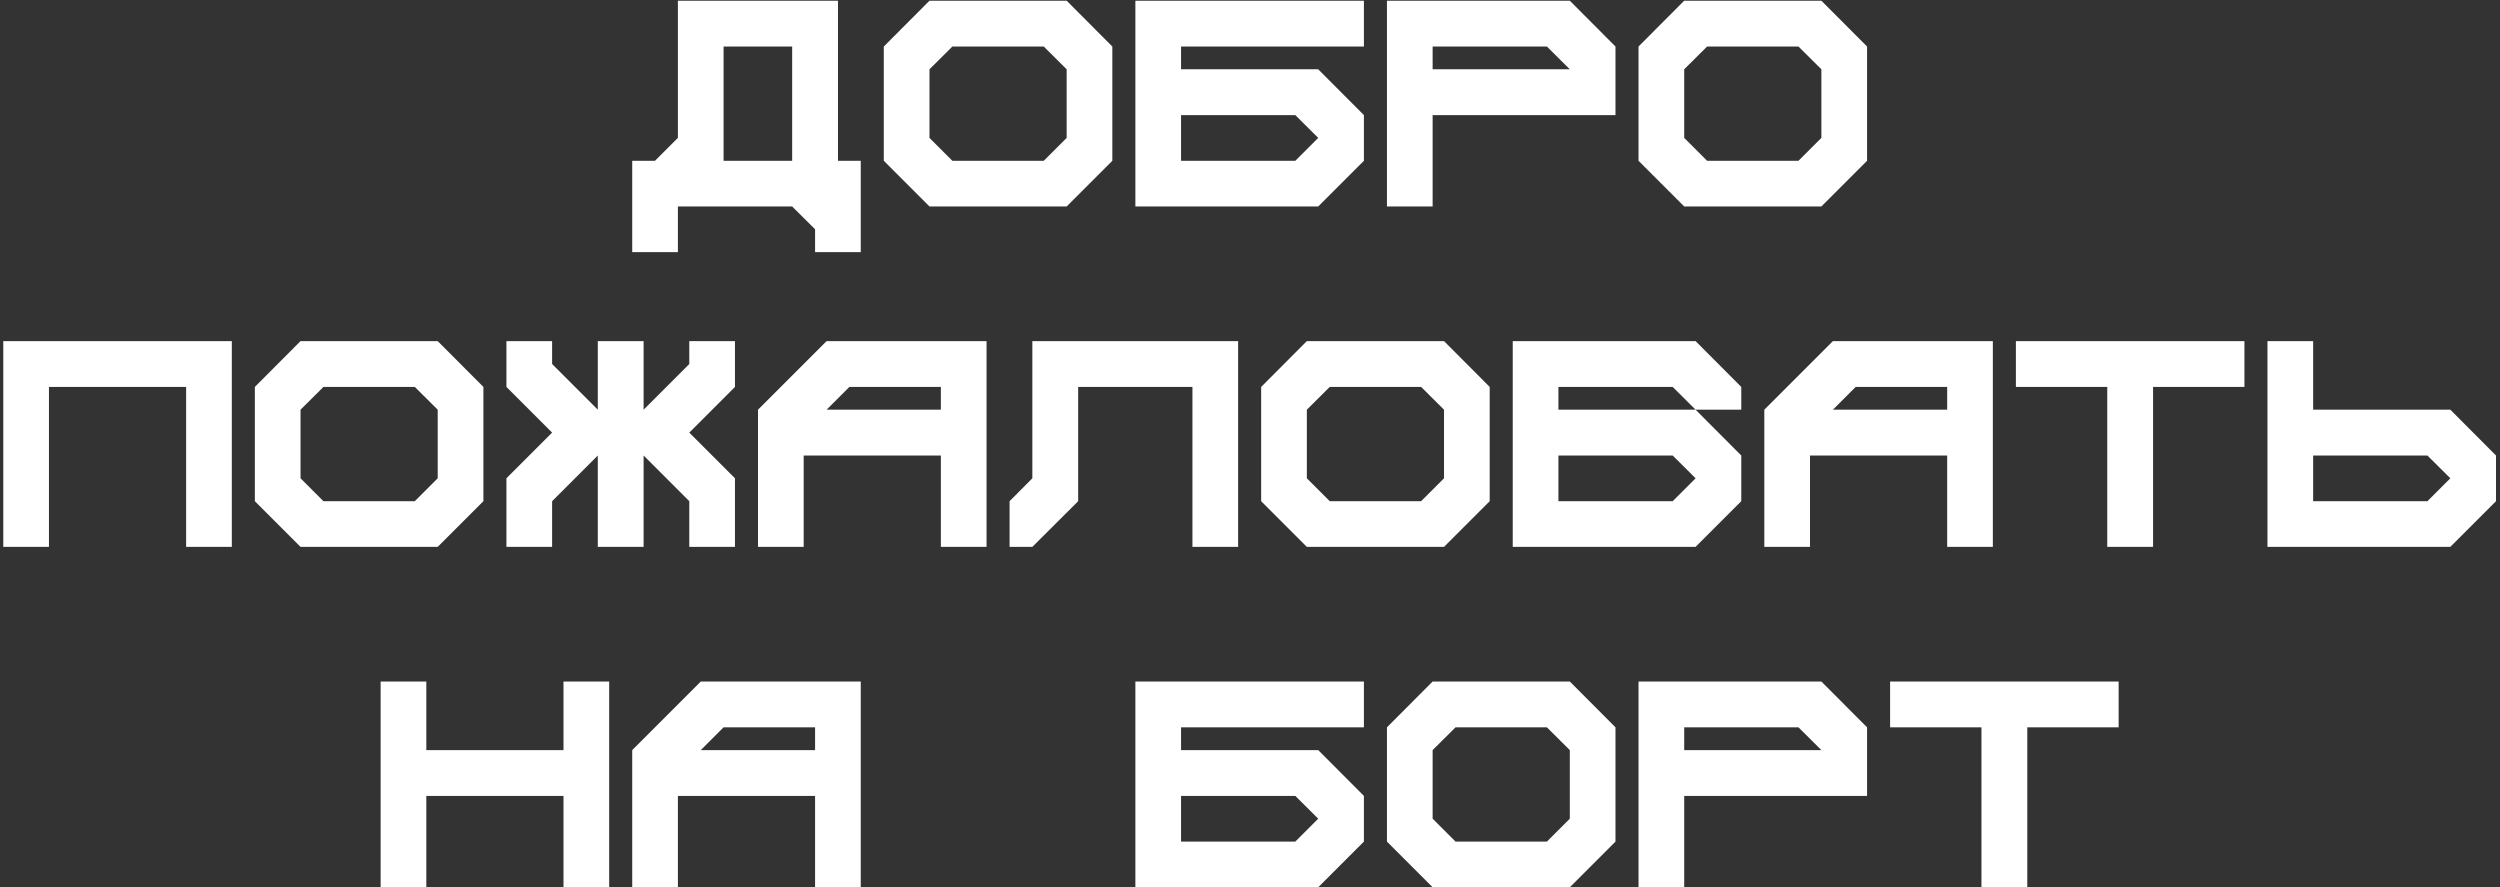 <?xml version="1.0" encoding="UTF-8"?> <svg xmlns="http://www.w3.org/2000/svg" width="448" height="159" viewBox="0 0 448 159" fill="none"><rect x="0" y="0" width="448" height="159" fill="#333333" stroke="none"/><path d="M141.956 28.814V8.337H129.666V28.814H141.956ZM113.294 45.186V28.814H117.375L121.48 24.709V0.127H150.166V28.814H154.247V45.186H146.061V41.081L141.956 37H121.48V45.186H113.294ZM187.039 28.814L191.144 24.709V12.418L187.039 8.337H170.667L166.562 12.418V24.709L170.667 28.814H187.039ZM166.562 37L158.376 28.814V8.337L166.562 0.127H191.144L199.33 8.337V28.814L191.144 37H166.562ZM232.121 28.814L236.226 24.709L232.121 20.628H211.645V28.814H232.121ZM203.459 37V0.127H244.412V8.337H211.645V12.418H236.226L244.412 20.628V28.814L236.226 37H203.459ZM281.309 12.418L277.204 8.337H256.727V12.418H281.309ZM248.541 37V0.127H281.309L289.495 8.337V20.628H256.727V37H248.541ZM322.286 28.814L326.391 24.709V12.418L322.286 8.337H305.915L301.81 12.418V24.709L305.915 28.814H322.286ZM301.81 37L293.624 28.814V8.337L301.81 0.127H326.391L334.577 8.337V28.814L326.391 37H301.81ZM0.588 98V61.127H41.541V98H33.355V69.337H8.774V98H0.588ZM74.333 89.814L78.438 85.709V73.418L74.333 69.337H57.961L53.856 73.418V85.709L57.961 89.814H74.333ZM53.856 98L45.67 89.814V69.337L53.856 61.127H78.438L86.624 69.337V89.814L78.438 98H53.856ZM90.753 98V85.709L98.939 77.523L90.753 69.337V61.127H98.939V65.232L107.124 73.418V61.127H115.334V73.418L123.52 65.232V61.127H131.706V69.337L123.52 77.523L131.706 85.709V98H123.52V89.814L115.334 81.628V98H107.124V81.628L98.939 89.814V98H90.753ZM168.603 73.418V69.337H152.207L148.126 73.418H168.603ZM135.835 98V73.418L148.126 61.127H176.789V98H168.603V81.628H144.021V98H135.835ZM180.918 98V89.814L184.998 85.709V61.127H221.871V98H213.685V69.337H193.208V89.814L184.998 98H180.918ZM254.663 89.814L258.768 85.709V73.418L254.663 69.337H238.291L234.186 73.418V85.709L238.291 89.814H254.663ZM234.186 98L226 89.814V69.337L234.186 61.127H258.768L266.954 69.337V89.814L258.768 98H234.186ZM299.745 89.814L303.85 85.709L299.745 81.628H279.268V89.814H299.745ZM271.082 98V61.127H303.85L312.036 69.337V73.418H303.85L299.745 69.337H279.268V73.418H303.85L312.036 81.628V89.814L303.85 98H271.082ZM348.933 73.418V69.337H332.537L328.456 73.418H348.933ZM316.165 98V73.418L328.456 61.127H357.118V98H348.933V81.628H324.351V98H316.165ZM377.619 98V69.337H361.247V61.127H402.201V69.337H385.829V98H377.619ZM434.993 89.814L439.098 85.709L434.993 81.628H414.516V89.814H434.993ZM406.33 98V61.127H414.516V73.418H439.098L447.283 81.628V89.814L439.098 98H406.33ZM68.211 159V122.127H76.397V134.418H100.979V122.127H109.165V159H100.979V142.628H76.397V159H68.211ZM146.061 134.418V130.337H129.666L125.585 134.418H146.061ZM113.294 159V134.418L125.585 122.127H154.247V159H146.061V142.628H121.48V159H113.294ZM232.121 150.814L236.226 146.709L232.121 142.628H211.645V150.814H232.121ZM203.459 159V122.127H244.412V130.337H211.645V134.418H236.226L244.412 142.628V150.814L236.226 159H203.459ZM277.204 150.814L281.309 146.709V134.418L277.204 130.337H260.832L256.727 134.418V146.709L260.832 150.814H277.204ZM256.727 159L248.541 150.814V130.337L256.727 122.127H281.309L289.495 130.337V150.814L281.309 159H256.727ZM326.391 134.418L322.286 130.337H301.81V134.418H326.391ZM293.624 159V122.127H326.391L334.577 130.337V142.628H301.81V159H293.624ZM355.078 159V130.337H338.706V122.127H379.66V130.337H363.288V159H355.078Z" fill="white"></path></svg> 